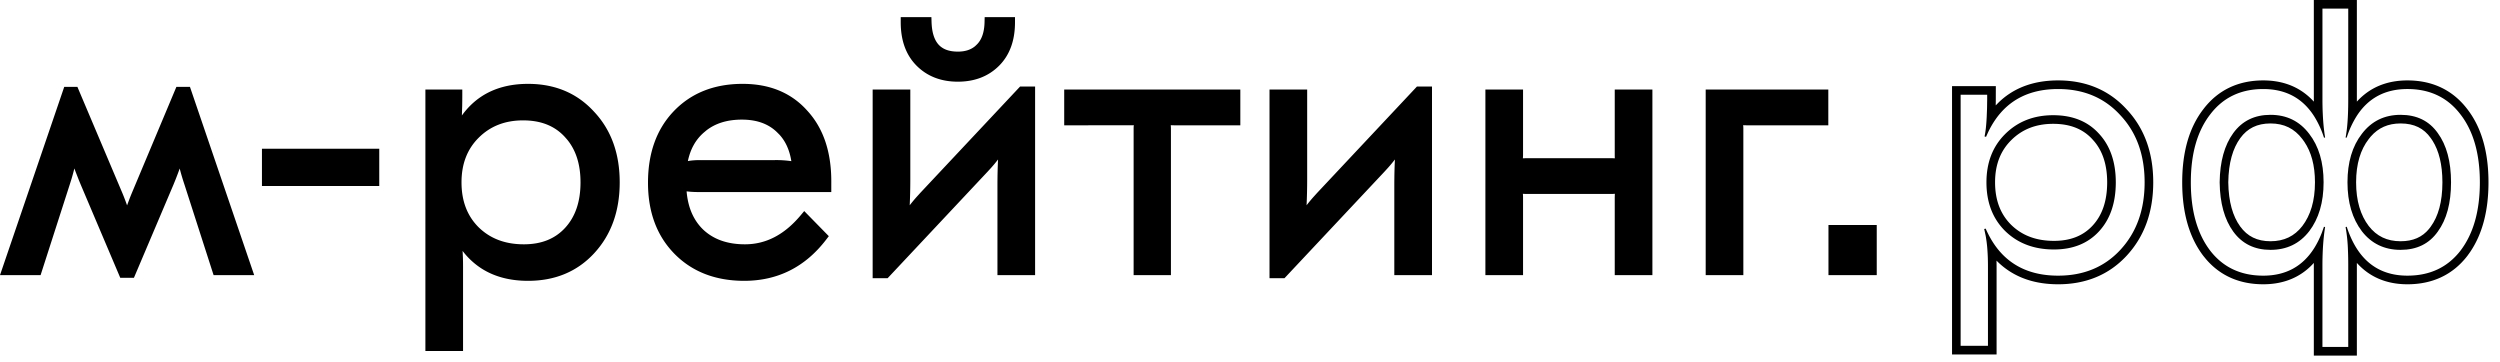 <svg xmlns="http://www.w3.org/2000/svg" width="145" height="21" viewBox="0 0 145 21"><g fill-rule="evenodd"><path fill-rule="nonzero" d="M30.627 4.864c1.557 0 2.842.535 3.828 1.614.999 1.062 1.488 2.437 1.488 4.098 0 1.662-.49 3.044-1.488 4.12-.986 1.064-2.272 1.592-3.828 1.592-1.05 0-1.963-.238-2.721-.73a4.304 4.304 0 0 1-1.076-1.005c.018.276.027.57.027.885v4.92h-2.184V5.194h2.14v.3c0 .225-.002.438-.006.639l-.018.565c.317-.44.69-.805 1.12-1.091.755-.5 1.666-.743 2.718-.743Zm12.448 0c1.553 0 2.812.51 3.742 1.55.943 1.022 1.398 2.4 1.398 4.096v.63H40.59c-.208 0-.396-.006-.56-.02l-.207-.021c.081.958.412 1.692.973 2.229.594.553 1.388.842 2.412.842 1.2 0 2.272-.54 3.225-1.675l.212-.253 1.426 1.456-.159.207c-1.213 1.582-2.803 2.383-4.748 2.383-1.65 0-3.008-.515-4.041-1.563-1.033-1.05-1.539-2.435-1.539-4.127 0-1.703.489-3.095 1.491-4.145 1.018-1.065 2.362-1.589 4.001-1.589Zm16.961.154v10.94h-2.184v-5.162c0-.553.011-1.069.035-1.546-.12.156-.251.315-.394.475l-.223.243-5.786 6.166h-.87V5.194h2.184v5.162c0 .555-.012 1.072-.035 1.55a9.56 9.56 0 0 1 .391-.473l.225-.248 5.787-6.167h.87Zm23.02 0v10.94H80.87v-5.162c0-.553.012-1.069.035-1.546-.12.156-.251.315-.394.475l-.222.243-5.787 6.166h-.87V5.194h2.184v5.162c0 .555-.011 1.072-.035 1.55a9.6 9.6 0 0 1 .392-.473l.224-.248 5.787-6.167h.87ZM4.49 5.04l2.631 6.214c.095.233.178.453.249.658l.16-.429.093-.231L10.23 5.04h.788l3.725 10.918h-2.354l-1.695-5.267c-.11-.329-.2-.635-.271-.918-.068.191-.143.39-.225.599l-.13.321-2.3 5.419h-.793l-2.3-5.42-.102-.248-.181-.462a15.665 15.665 0 0 1-.079-.213c-.047.194-.102.395-.164.604l-.1.318-1.695 5.267H0L3.725 5.04h.765Zm101.552.154v2.074h-4.7c-.082 0-.161-.002-.238-.007.007.07.01.14.01.213v8.484H98.93V5.194h7.112Zm-34.103 0v2.074h-3.798c-.081 0-.161-.002-.237-.007.006.07.01.14.01.213v8.484H65.75V7.474c0-.073.003-.144.01-.213l-.117.005-3.919.002V5.194H71.94Zm16.398 0V8.97c0 .073-.004.144-.01.213.076-.005.156-.007.238-.007h4.862c.08 0 .159.002.234.007a3.152 3.152 0 0 1-.006-.213V5.194h2.184v10.764h-2.184v-4.502l.006-.217c-.076.008-.154.011-.234.011h-4.862c-.082 0-.161-.003-.238-.01.007.07.01.142.01.216v4.502h-2.184V5.194h2.184Zm20.514 7.854v2.91h-2.8v-2.91h2.8ZM30.34 6.982c-1.058 0-1.91.34-2.582 1.012-.655.655-.99 1.507-.99 2.582 0 1.09.335 1.949.989 2.603.67.656 1.536.991 2.627.991 1.03 0 1.817-.326 2.397-.959.583-.636.889-1.503.889-2.635 0-1.043-.266-1.862-.776-2.482l-.135-.153c-.58-.632-1.373-.959-2.42-.959Zm-8.343 1.644v2.162h-6.804V8.626h6.804Zm21.033-1.688c-.853 0-1.534.215-2.064.629l-.157.132c-.46.405-.767.946-.912 1.644.212-.04.452-.057.713-.057h4.334a6.1 6.1 0 0 1 .954.061c-.104-.648-.338-1.154-.69-1.537l-.143-.143c-.49-.477-1.157-.729-2.035-.729ZM54.021.992l.009.29c.02.63.173 1.049.411 1.31.232.253.586.402 1.115.402.431 0 .757-.112 1.003-.319l.105-.1c.264-.264.426-.677.44-1.29l.007-.293h1.759v.3c0 1.041-.297 1.895-.924 2.522-.621.621-1.428.924-2.39.924-.963 0-1.769-.303-2.39-.924-.627-.627-.924-1.48-.924-2.522v-.3h1.778Z"/><path d="M119.372 4.664c1.607 0 2.948.555 3.974 1.678 1.039 1.105 1.542 2.532 1.542 4.234 0 1.703-.504 3.136-1.542 4.255-1.027 1.11-2.368 1.657-3.974 1.657-1.082 0-2.033-.245-2.83-.763a4.399 4.399 0 0 1-.744-.609l.004.322v5.12h-2.584V4.994h2.54l-.002.818-.004.301.183-.185c.189-.181.39-.344.608-.488.794-.526 1.746-.776 2.829-.776Zm0 .5c-1.615 0-2.832.597-3.651 1.79-.15.218-.287.457-.41.715l-.12.267-.087-.022.003-.014c.057-.259.098-.629.122-1.11l.02-.512.008-.528v-.256h-1.54v14.564h1.585v-4.62c0-.349-.011-.671-.034-.966a7.52 7.52 0 0 0-.1-.801l-.065-.304-.021-.085.088-.022c.168.385.363.73.585 1.034.828 1.13 2.033 1.694 3.617 1.694 1.48 0 2.684-.499 3.608-1.496.938-1.012 1.408-2.317 1.408-3.916 0-1.599-.47-2.897-1.408-3.894-.924-1.012-2.127-1.518-3.608-1.518Z"/><path d="M119.086 6.682c1.114 0 1.994.352 2.64 1.056.66.704.99 1.65.99 2.838 0 1.188-.323 2.134-.968 2.838-.646.704-1.518 1.056-2.618 1.056-1.16 0-2.105-.36-2.838-1.078-.72-.719-1.078-1.657-1.078-2.816 0-1.144.359-2.075 1.078-2.794.733-.733 1.664-1.1 2.794-1.1Zm0 .5c-1.01 0-1.81.323-2.441.954-.613.612-.931 1.41-.931 2.44 0 1.045.319 1.85.929 2.46.628.615 1.442.934 2.487.934.983 0 1.713-.31 2.249-.894.542-.59.837-1.405.837-2.5 0-1.008-.257-1.778-.732-2.356l-.127-.144c-.534-.583-1.271-.894-2.271-.894ZM134.202 0h2.496v5.895a3.77 3.77 0 0 1 .442-.417c.688-.551 1.529-.814 2.49-.814 1.45 0 2.628.556 3.477 1.67.835 1.081 1.225 2.514 1.225 4.242 0 1.614-.34 2.975-1.064 4.04l-.162.226c-.85 1.1-2.028 1.646-3.476 1.646-.961 0-1.803-.265-2.492-.82a3.847 3.847 0 0 1-.44-.419v5.375h-2.496v-5.375a3.776 3.776 0 0 1-.44.419c-.688.555-1.53.82-2.492.82-1.363 0-2.487-.484-3.322-1.458l-.156-.191c-.833-1.095-1.224-2.533-1.224-4.263 0-1.728.39-3.16 1.226-4.242.848-1.114 2.026-1.67 3.476-1.67.96 0 1.802.263 2.49.814.158.125.305.265.443.417L134.202 0Zm1.996.5h-1.496v5.258c0 .294.006.576.019.844.014.317.037.616.069.897l.029.234.037.247h-.066a5.47 5.47 0 0 0-.562-1.226c-.671-1.06-1.657-1.59-2.958-1.59-1.305 0-2.332.491-3.08 1.474-.748.968-1.122 2.28-1.122 3.938 0 1.657.374 2.977 1.122 3.96.748.968 1.775 1.452 3.08 1.452 1.3 0 2.287-.535 2.958-1.604.165-.263.312-.559.439-.887l.123-.347.066.022c-.066.409-.111.863-.135 1.364-.012.272-.02.558-.02.858v4.73h1.497v-4.73c0-.306-.005-.59-.016-.853a9.278 9.278 0 0 0-.138-1.369l.066-.022.032.095c.148.433.326.815.534 1.146.67 1.065 1.656 1.597 2.954 1.597 1.306 0 2.332-.484 3.08-1.452.748-.983 1.122-2.303 1.122-3.96s-.374-2.97-1.122-3.938c-.748-.983-1.774-1.474-3.08-1.474-1.298 0-2.282.528-2.953 1.584a5.455 5.455 0 0 0-.567 1.232h-.066l.026-.148.04-.277c.034-.278.059-.598.073-.959.01-.258.015-.537.015-.838V.5Z"/><path d="M139.234 6.66c.939 0 1.658.352 2.156 1.056.514.704.77 1.657.77 2.86 0 1.203-.256 2.156-.77 2.86-.498.704-1.217 1.056-2.156 1.056-.938 0-1.686-.36-2.244-1.078-.557-.733-.836-1.68-.836-2.838 0-1.159.279-2.097.836-2.816.558-.733 1.306-1.1 2.244-1.1Zm0 .5c-.72 0-1.284.249-1.728.757l-.121.15c-.472.609-.731 1.43-.731 2.509 0 1.077.258 1.908.733 2.534.459.59 1.058.882 1.847.882.726 0 1.258-.24 1.645-.711l.107-.14c.43-.591.674-1.429.674-2.565 0-1.041-.205-1.832-.57-2.412l-.108-.159c-.395-.559-.955-.845-1.748-.845Zm-7.546-.5c.939 0 1.687.367 2.244 1.1.558.719.836 1.657.836 2.816 0 1.159-.278 2.105-.836 2.838-.557.719-1.305 1.078-2.244 1.078-.924 0-1.642-.352-2.156-1.056-.513-.704-.777-1.657-.792-2.86.015-1.203.279-2.156.792-2.86.514-.704 1.232-1.056 2.156-1.056Zm0 .5c-.775 0-1.34.285-1.752.85-.432.593-.681 1.432-.696 2.566.015 1.134.264 1.973.696 2.565.413.566.977.851 1.752.851.789 0 1.389-.292 1.848-.883.475-.625.732-1.456.732-2.533 0-.989-.217-1.761-.618-2.353l-.116-.16c-.46-.607-1.06-.903-1.846-.903Z"/></g></svg>